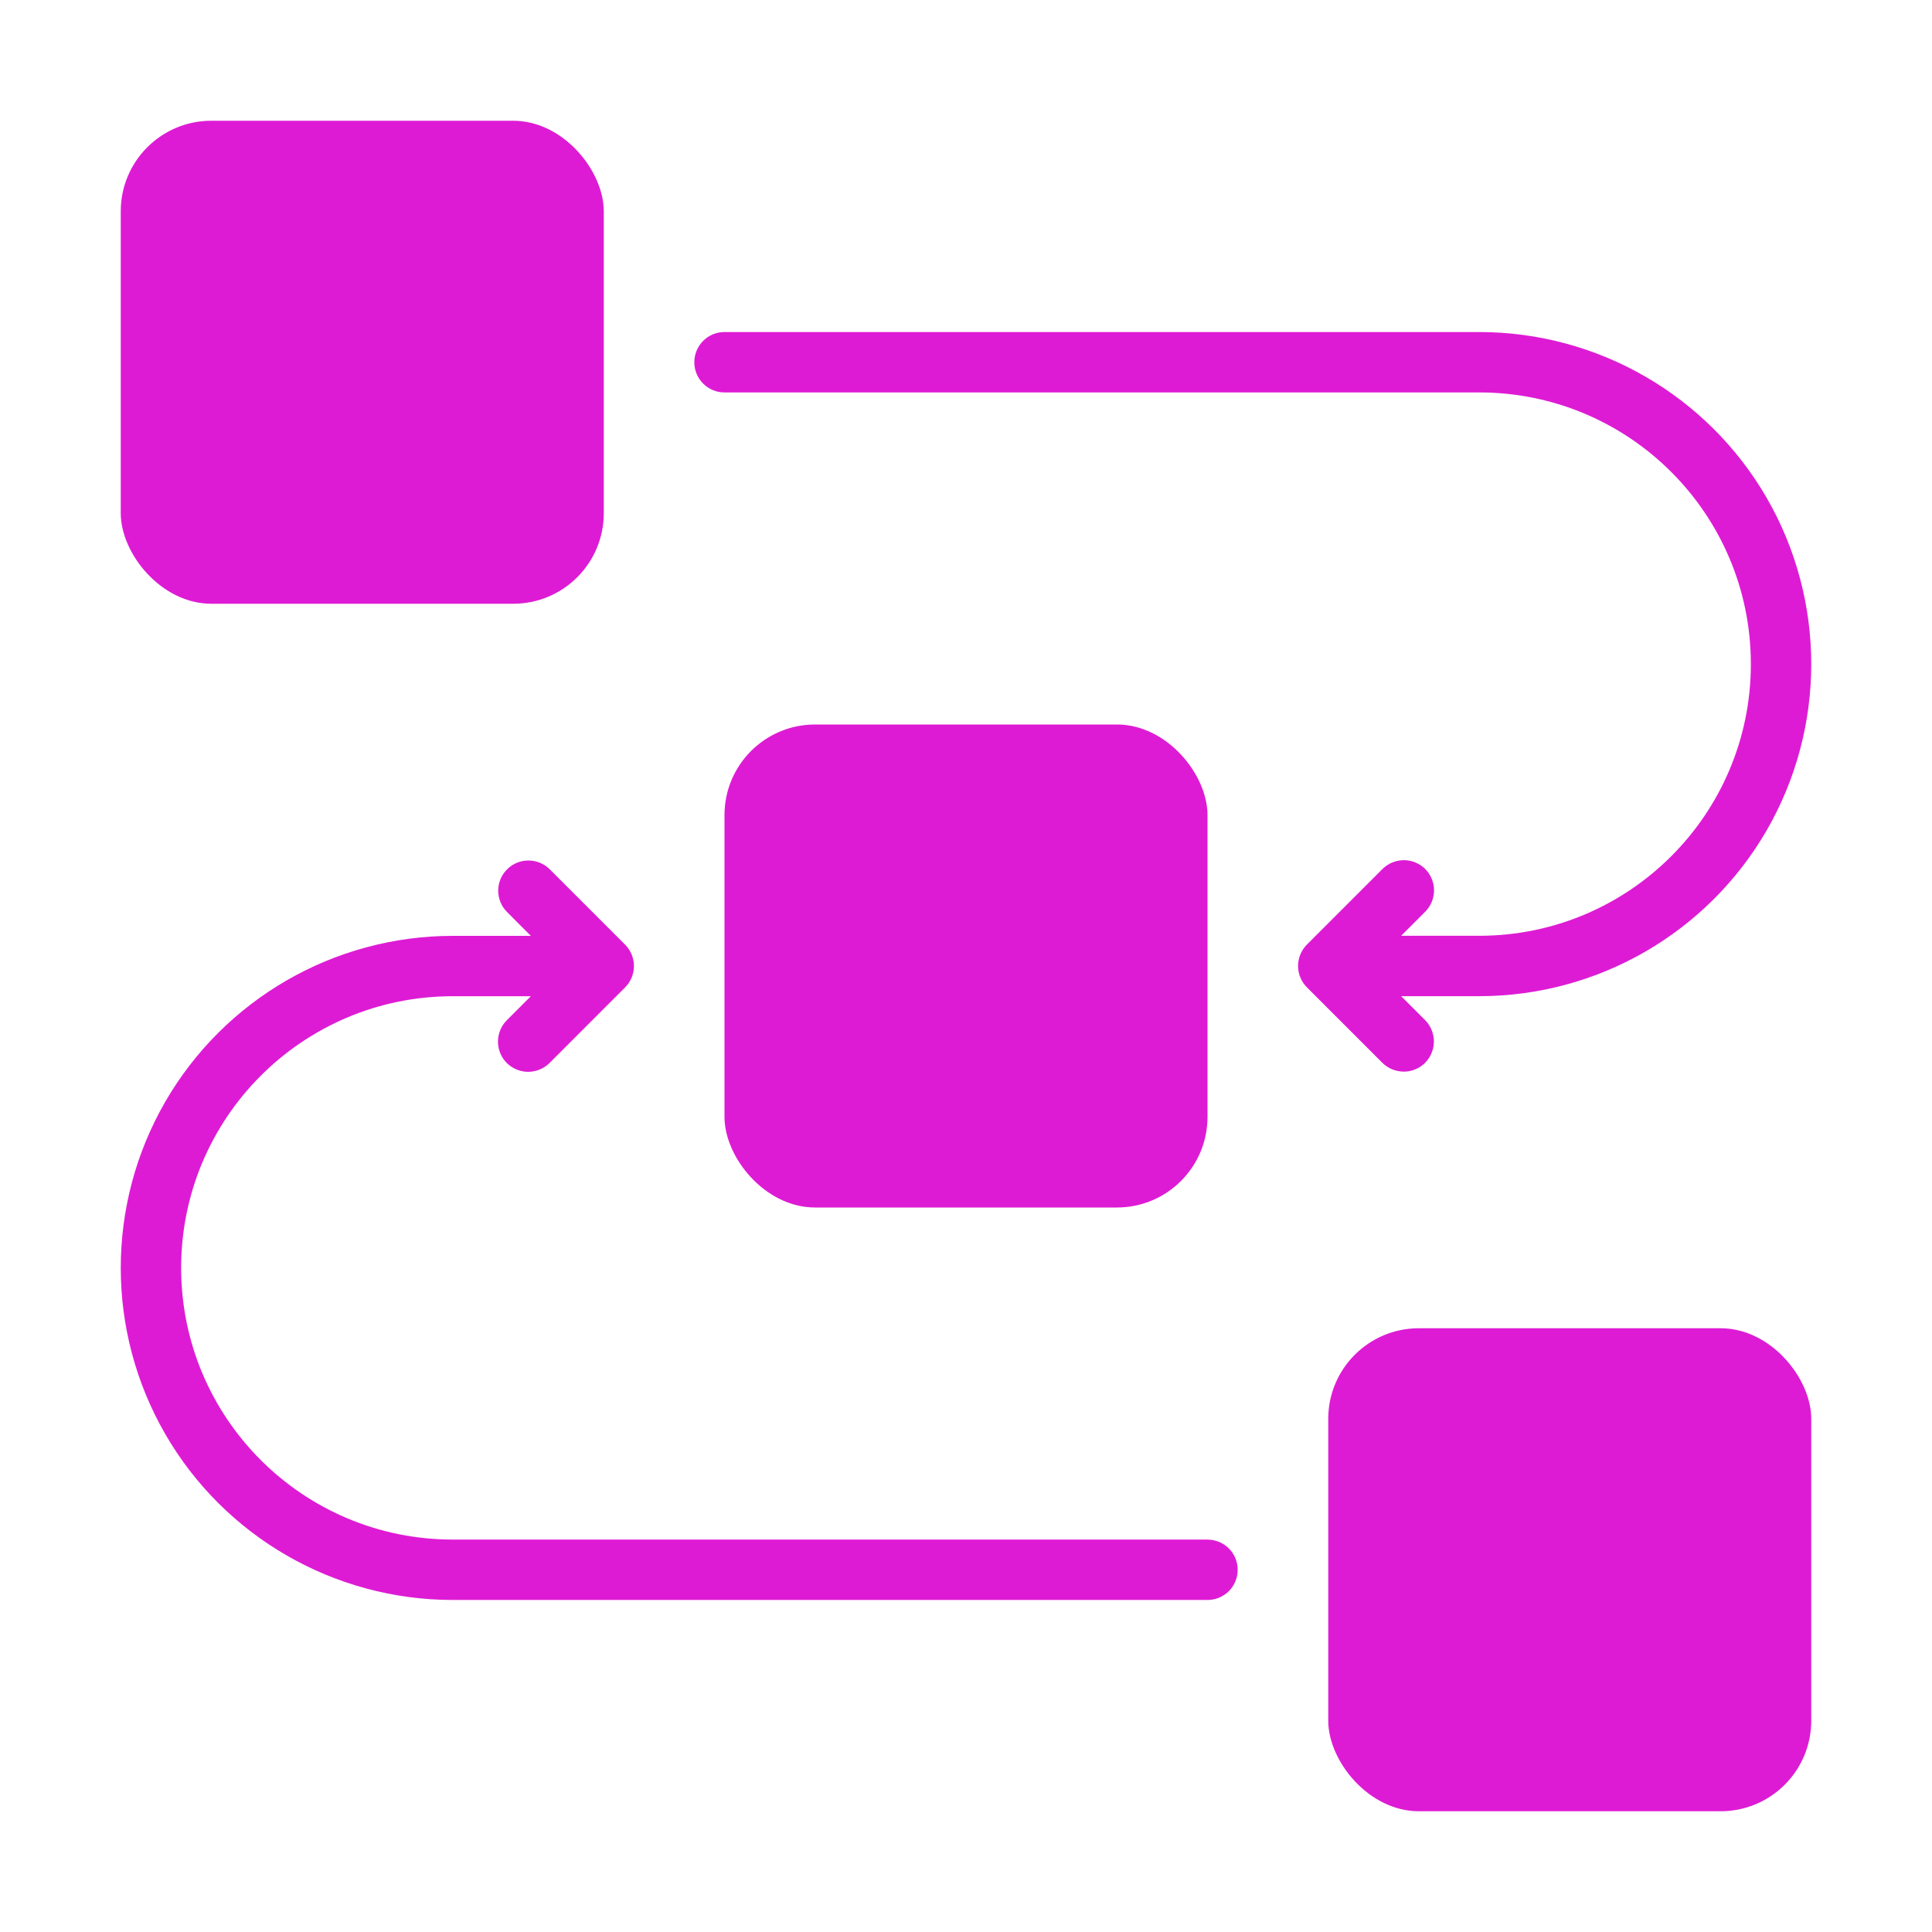 <svg xmlns="http://www.w3.org/2000/svg" width="50" height="50" viewBox="0 0 50 50" fill="none"><path d="M5.469 3.125H13.282C14.577 3.125 15.626 4.42 15.626 5.469V13.281C15.626 14.576 14.577 15.625 13.282 15.625H5.469C4.174 15.625 3.125 14.33 3.125 13.281V5.469C3.125 4.174 4.174 3.125 5.469 3.125Z" fill="#DE1BD4"></path><path d="M21.094 18.75H28.906C30.201 18.75 31.25 20.045 31.25 21.094V28.906C31.25 30.201 30.201 31.25 28.906 31.25H21.094C19.799 31.25 18.75 29.955 18.75 28.906V21.094C18.75 19.799 19.799 18.75 21.094 18.75Z" fill="#DE1BD4"></path><path d="M36.719 34.375H44.531C45.826 34.375 46.875 35.67 46.875 36.719V44.531C46.875 45.826 45.826 46.875 44.531 46.875H36.719C35.424 46.875 34.375 45.58 34.375 44.531V36.719C34.375 35.424 35.424 34.375 36.719 34.375Z" fill="#DE1BD4"></path><path d="M31.25 39.844H11.719C7.836 39.844 4.688 36.696 4.688 32.813C4.688 28.93 7.836 25.782 11.719 25.782H13.738L13.119 26.401C12.971 26.548 12.889 26.747 12.887 26.956C12.887 27.163 12.969 27.362 13.115 27.51C13.264 27.657 13.463 27.739 13.67 27.739C13.879 27.737 14.078 27.655 14.225 27.507L16.178 25.553C16.324 25.407 16.406 25.208 16.406 25.001C16.406 24.794 16.324 24.595 16.178 24.448L14.225 22.495C13.918 22.194 13.426 22.194 13.123 22.499C12.818 22.802 12.818 23.294 13.119 23.6L13.738 24.22H11.719C8.648 24.22 5.811 25.858 4.275 28.516C2.742 31.174 2.742 34.452 4.275 37.111C5.81 39.769 8.648 41.407 11.719 41.407H31.25C31.682 41.407 32.031 41.058 32.031 40.626C32.031 40.194 31.682 39.845 31.25 39.845L31.25 39.844Z" fill="#DE1BD4"></path><path d="M36.328 27.734C36.644 27.734 36.93 27.545 37.049 27.252C37.17 26.961 37.103 26.625 36.881 26.4L36.262 25.781H38.281C41.352 25.781 44.189 24.142 45.725 21.484C47.258 18.826 47.258 15.549 45.725 12.89C44.19 10.232 41.352 8.593 38.281 8.593H18.75C18.318 8.593 17.969 8.943 17.969 9.375C17.969 9.806 18.318 10.156 18.75 10.156H38.281C42.164 10.156 45.312 13.304 45.312 17.187C45.312 21.069 42.164 24.218 38.281 24.218H36.262L36.881 23.599C37.029 23.452 37.111 23.253 37.113 23.044C37.113 22.837 37.031 22.638 36.885 22.489C36.736 22.343 36.537 22.261 36.33 22.261C36.121 22.263 35.922 22.345 35.775 22.493L33.822 24.446C33.676 24.593 33.594 24.792 33.594 24.999C33.594 25.206 33.676 25.405 33.822 25.552L35.775 27.505C35.922 27.651 36.121 27.733 36.328 27.733V27.734Z" fill="#DE1BD4"></path></svg>
